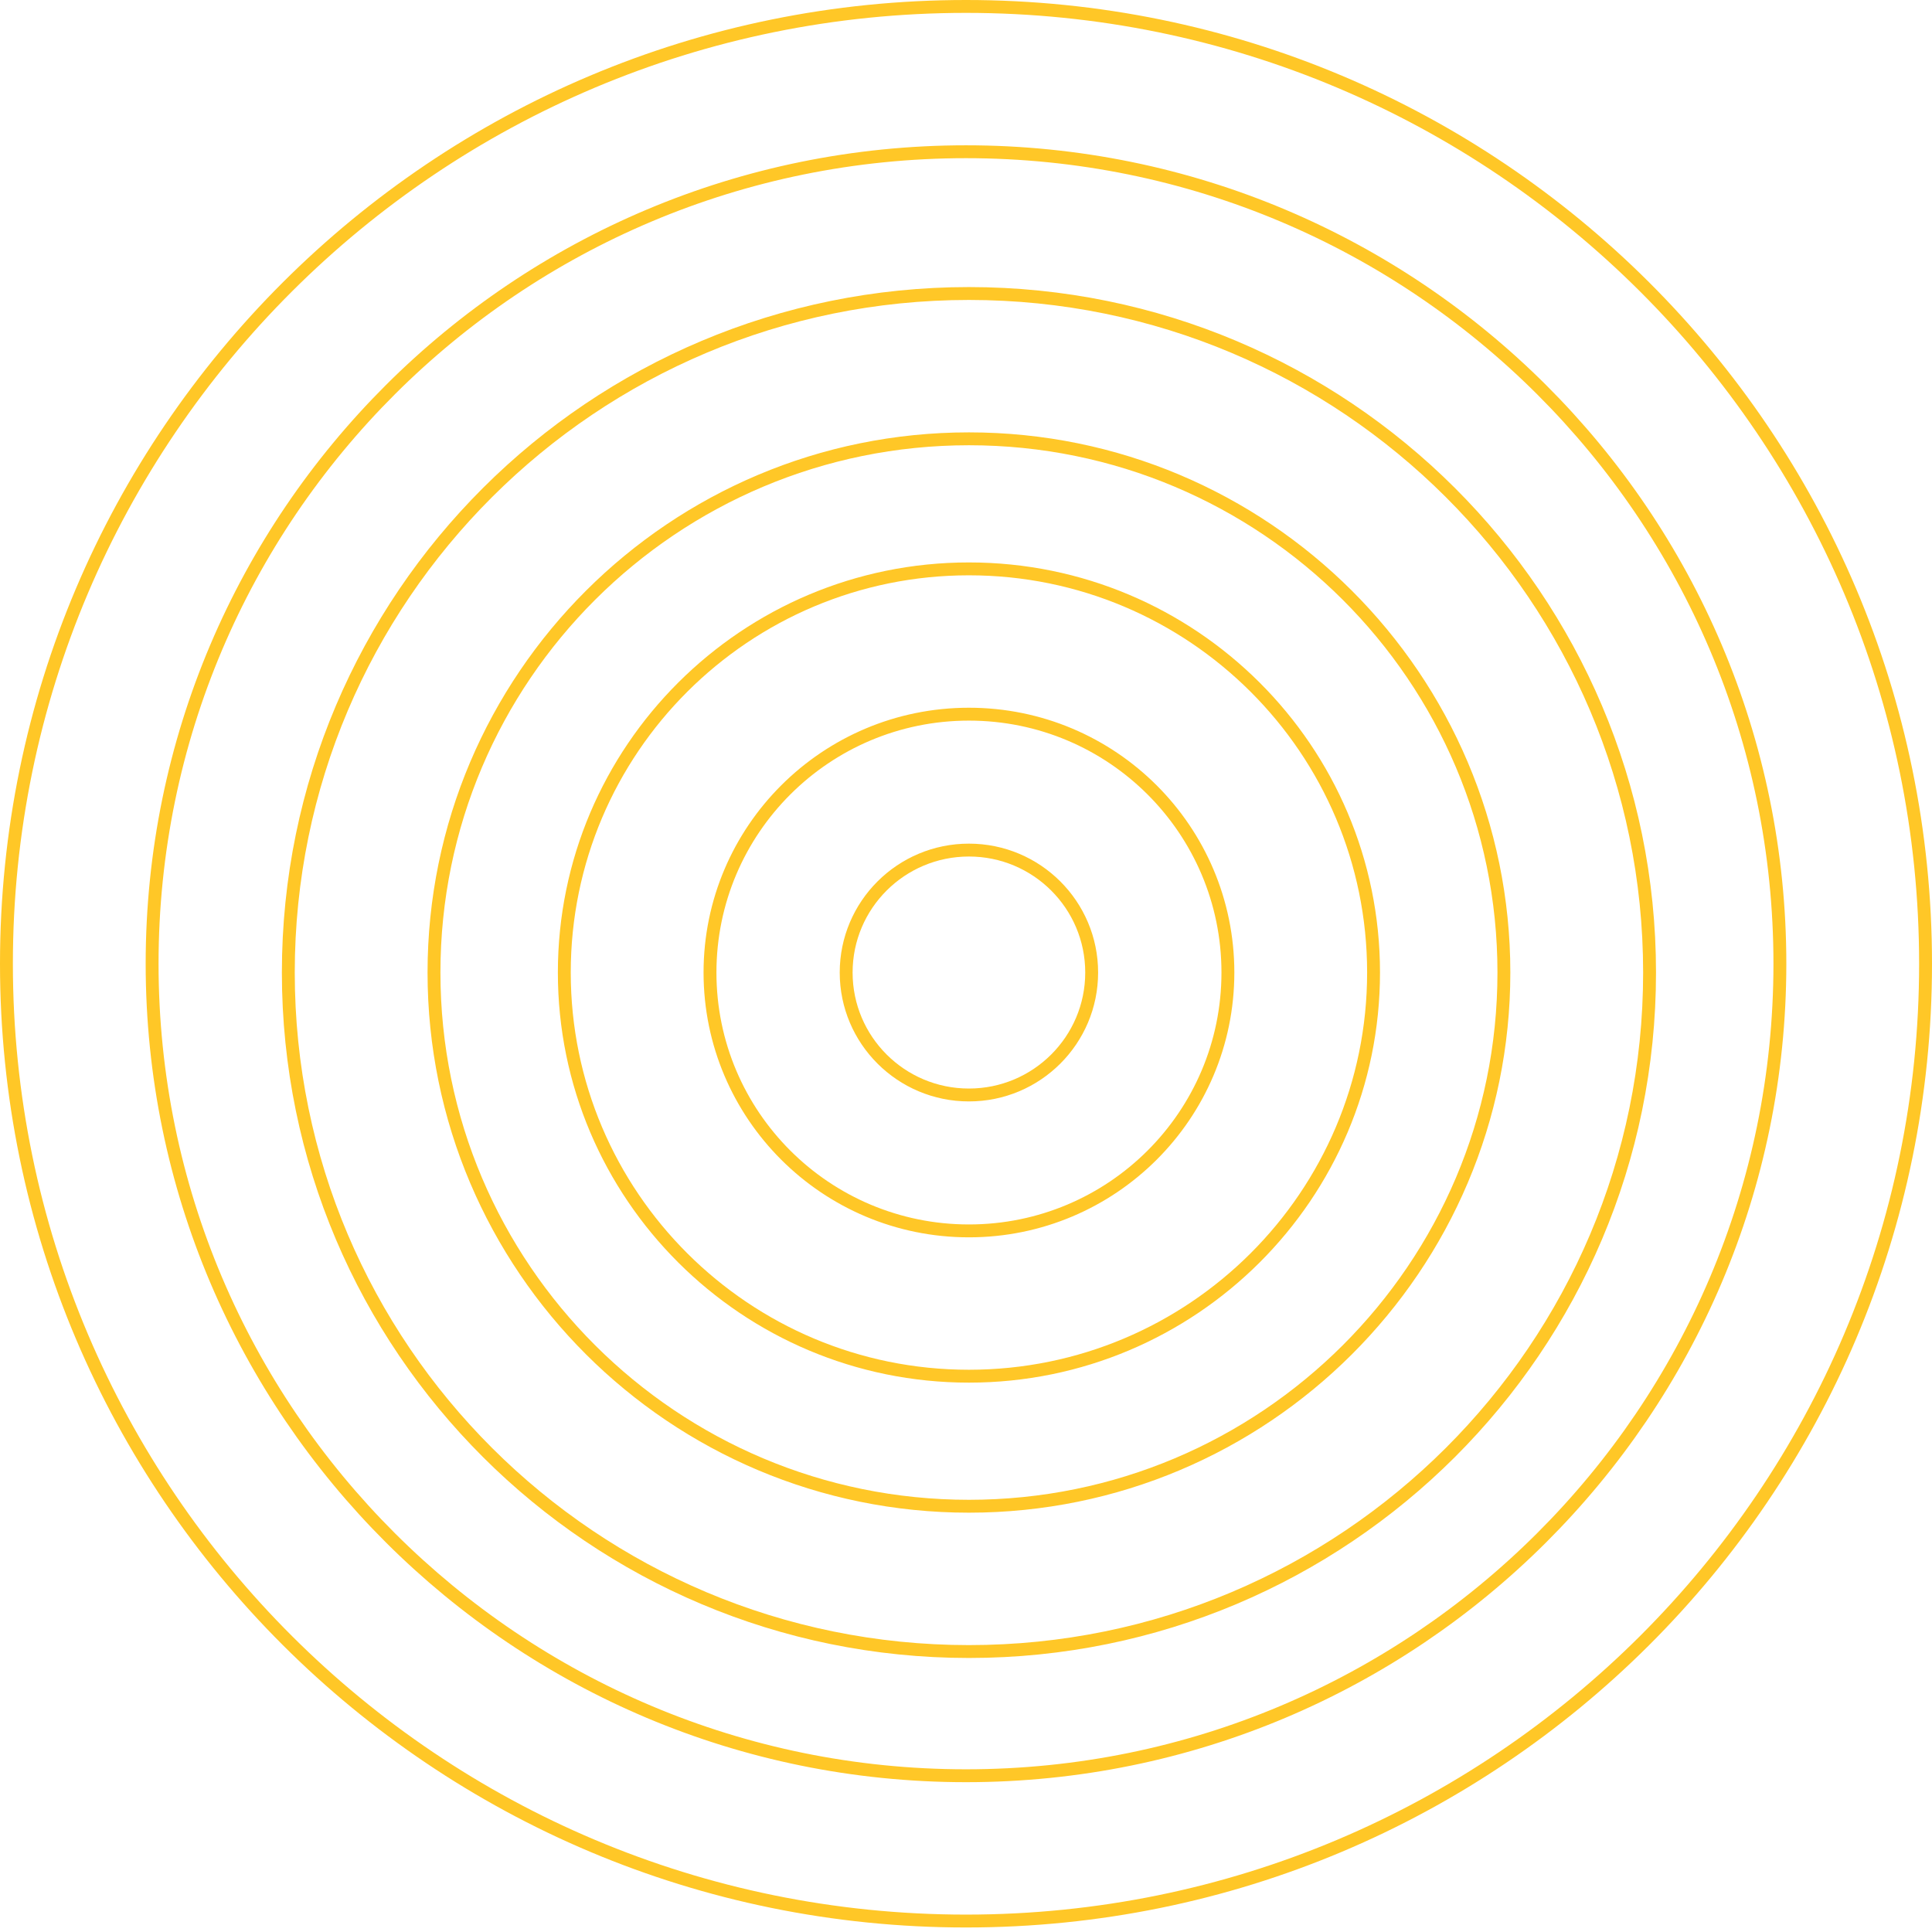 <?xml version="1.0" encoding="UTF-8"?> <svg xmlns="http://www.w3.org/2000/svg" width="150" height="150" viewBox="0 0 150 150" fill="none"> <path d="M75 137.868C109.898 137.868 138.19 109.644 138.19 74.825C138.19 40.006 109.898 11.781 75 11.781C40.102 11.781 11.81 40.006 11.81 74.825C11.81 109.644 40.102 137.868 75 137.868ZM149.5 74.825C149.5 115.872 116.146 149.149 75 149.149C33.854 149.149 0.5 115.872 0.5 74.825C0.5 33.777 33.854 0.5 75 0.5C116.146 0.5 149.5 33.777 149.5 74.825Z" stroke="#FFC727"></path> <path d="M75.228 116.944C98.166 116.944 116.762 98.393 116.762 75.507C116.762 52.621 98.166 34.069 75.228 34.069C52.291 34.069 33.695 52.621 33.695 75.507C33.695 98.393 52.291 116.944 75.228 116.944ZM128.072 75.507C128.072 104.621 104.414 128.225 75.228 128.225C46.042 128.225 22.385 104.621 22.385 75.507C22.385 46.392 46.042 22.788 75.228 22.788C104.414 22.788 128.072 46.392 128.072 75.507Z" stroke="#FFC727"></path> <path d="M75.228 95.566C86.331 95.566 95.334 86.587 95.334 75.507C95.334 64.428 86.331 55.448 75.228 55.448C64.126 55.448 55.124 64.428 55.124 75.507C55.124 86.587 64.126 95.566 75.228 95.566ZM106.643 75.507C106.643 92.814 92.579 106.847 75.228 106.847C57.877 106.847 43.813 92.814 43.813 75.507C43.813 58.2 57.877 44.167 75.228 44.167C92.579 44.167 106.643 58.2 106.643 75.507Z" stroke="#FFC727"></path> <path d="M84.757 75.507C84.757 80.756 80.491 85.014 75.227 85.014C69.962 85.014 65.696 80.756 65.696 75.507C65.696 70.257 69.962 66 75.227 66C80.491 66 84.757 70.257 84.757 75.507Z" stroke="#FFC727"></path> </svg> 